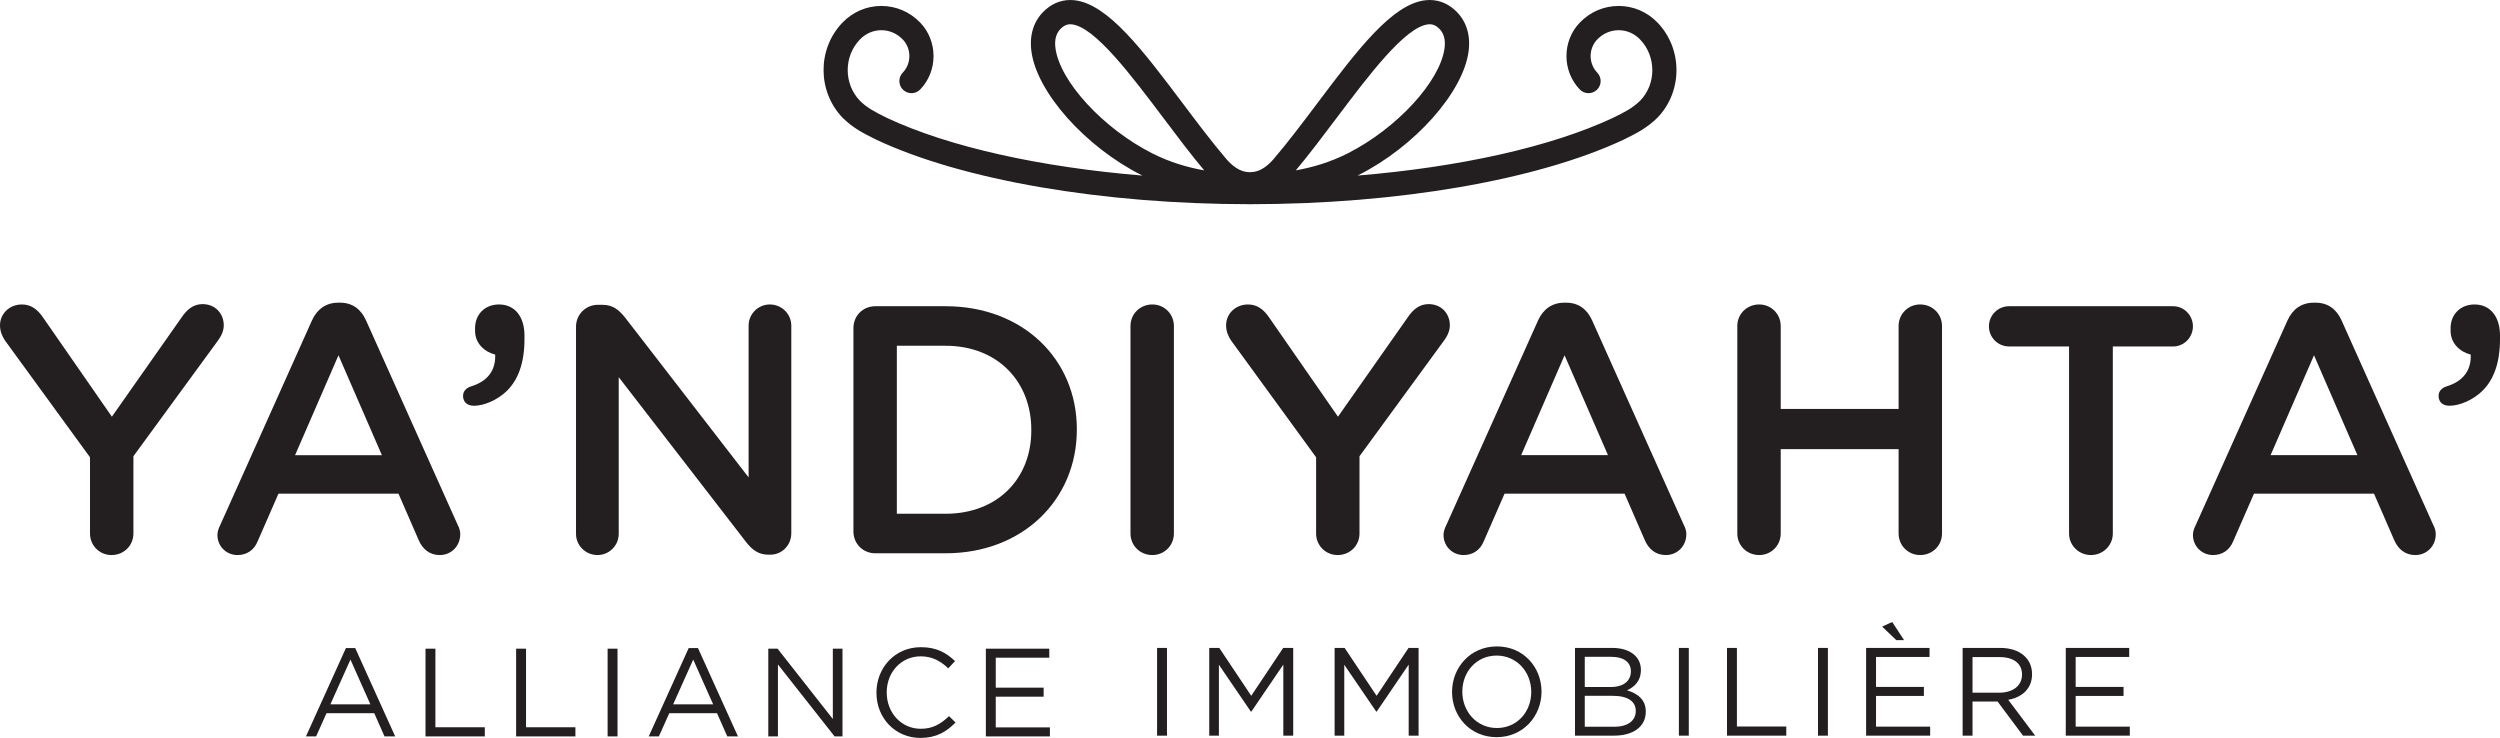 <svg xmlns="http://www.w3.org/2000/svg" id="IMMOSTAR" viewBox="0 0 618.368 182.521"><rect x="-86.33" y="-72.979" width="792" height="346.318" style="fill: none; stroke-width: 0px;"></rect><g><path d="M370.255,159.891c-6.602,0-11.096,5.24-11.096,11.254s4.432,11.19,11.034,11.19,11.1-5.238,11.1-11.252-4.434-11.192-11.038-11.192ZM370.255,180.073c-4.96,0-8.554-4.03-8.554-8.99s3.532-8.928,8.492-8.928,8.558,4.03,8.558,8.99-3.536,8.928-8.496,8.928Z" style="fill: #231f20; stroke-width: 0px;"></path><rect x="286.2" y="160.263" width="2.448" height="21.7" style="fill: #231f20; stroke-width: 0px;"></rect><polygon points="309.489 172.105 301.583 160.263 299.103 160.263 299.103 181.963 301.491 181.963 301.491 164.417 309.395 176.011 309.519 176.011 317.425 164.387 317.425 181.963 319.873 181.963 319.873 160.263 317.393 160.263 309.489 172.105" style="fill: #231f20; stroke-width: 0px;"></polygon><polygon points="340.497 172.105 332.591 160.263 330.111 160.263 330.111 181.963 332.499 181.963 332.499 164.417 340.403 176.011 340.527 176.011 348.433 164.387 348.433 181.963 350.882 181.963 350.882 160.263 348.401 160.263 340.497 172.105" style="fill: #231f20; stroke-width: 0px;"></polygon><polygon points="468.027 153.847 465.548 154.993 469.051 158.341 470.973 158.341 468.027 153.847" style="fill: #231f20; stroke-width: 0px;"></polygon><path d="M502.623,166.743c0-3.906-3.068-6.48-7.842-6.48h-9.332v21.7h2.45v-8.432h6.2l6.292,8.432h3.008l-6.666-8.866c3.41-.62,5.89-2.728,5.89-6.354ZM487.899,171.331v-8.804h6.696c3.502,0,5.548,1.612,5.548,4.308,0,2.822-2.324,4.496-5.58,4.496h-6.664Z" style="fill: #231f20; stroke-width: 0px;"></path><polygon points="513.411 172.137 525.253 172.137 525.253 169.905 513.411 169.905 513.411 162.495 526.649 162.495 526.649 160.263 510.963 160.263 510.963 181.963 526.803 181.963 526.803 179.731 513.411 179.731 513.411 172.137" style="fill: #231f20; stroke-width: 0px;"></polygon><polygon points="464.029 172.137 475.871 172.137 475.871 169.905 464.029 169.905 464.029 162.495 477.265 162.495 477.265 160.263 461.579 160.263 461.579 181.963 477.421 181.963 477.421 179.731 464.029 179.731 464.029 172.137" style="fill: #231f20; stroke-width: 0px;"></polygon><rect x="449.677" y="160.263" width="2.448" height="21.7" style="fill: #231f20; stroke-width: 0px;"></rect><rect x="415.267" y="160.263" width="2.448" height="21.7" style="fill: #231f20; stroke-width: 0px;"></rect><polygon points="429.619 160.263 427.171 160.263 427.171 181.963 441.833 181.963 441.833 179.701 429.619 179.701 429.619 160.263" style="fill: #231f20; stroke-width: 0px;"></polygon><path d="M402.433,170.741c1.706-.744,3.442-2.2,3.442-5.052,0-3.318-2.79-5.426-7.068-5.426h-9.238v21.7h9.64c4.744,0,7.874-2.2,7.874-5.952,0-3.006-2.076-4.494-4.65-5.27ZM391.987,162.465h6.602c3.1,0,4.806,1.394,4.806,3.564,0,2.574-2.046,3.906-4.992,3.906h-6.416v-7.47ZM399.272,179.763h-7.284v-7.658h6.85c3.782,0,5.766,1.364,5.766,3.752,0,2.448-2.046,3.906-5.332,3.906Z" style="fill: #231f20; stroke-width: 0px;"></path><polygon points="205.998 177.841 192.328 160.449 190.034 160.449 190.034 182.149 192.42 182.149 192.42 164.355 206.432 182.149 208.386 182.149 208.386 160.449 205.998 160.449 205.998 177.841" style="fill: #231f20; stroke-width: 0px;"></polygon><path d="M85.564,160.293l-9.888,21.856h2.512l2.572-5.734h11.812l2.542,5.734h2.634l-9.888-21.856h-2.296ZM81.72,174.213l4.962-11.066,4.928,11.066h-9.89Z" style="fill: #231f20; stroke-width: 0px;"></path><path d="M170.348,160.293l-9.888,21.856h2.51l2.574-5.734h11.81l2.542,5.734h2.636l-9.89-21.856h-2.294ZM166.504,174.213l4.96-11.066,4.93,11.066h-9.89Z" style="fill: #231f20; stroke-width: 0px;"></path><polygon points="130.112 160.449 127.662 160.449 127.662 182.149 142.326 182.149 142.326 179.885 130.112 179.885 130.112 160.449" style="fill: #231f20; stroke-width: 0px;"></polygon><rect x="150.292" y="160.449" width="2.45" height="21.7" style="fill: #231f20; stroke-width: 0px;"></rect><polygon points="107.698 160.449 105.25 160.449 105.25 182.149 119.912 182.149 119.912 179.885 107.698 179.885 107.698 160.449" style="fill: #231f20; stroke-width: 0px;"></polygon><path d="M227.73,180.259c-4.774,0-8.402-3.938-8.402-8.96v-.062c0-4.99,3.596-8.896,8.402-8.896,2.944,0,4.99,1.238,6.82,2.974l1.674-1.798c-2.17-2.046-4.526-3.44-8.464-3.44-6.386,0-10.974,5.084-10.974,11.222v.062c0,6.23,4.62,11.16,10.882,11.16,3.936,0,6.416-1.52,8.68-3.814l-1.612-1.58c-2.078,1.984-4.03,3.132-7.006,3.132Z" style="fill: #231f20; stroke-width: 0px;"></path><polygon points="246.298 172.323 258.14 172.323 258.14 170.091 246.298 170.091 246.298 162.681 259.534 162.681 259.534 160.449 243.848 160.449 243.848 182.149 259.69 182.149 259.69 179.917 246.298 179.917 246.298 172.323" style="fill: #231f20; stroke-width: 0px;"></polygon><path d="M336.27,131.964v-19.118l20.864-28.548c.786-1.046,1.484-2.356,1.484-3.84,0-2.882-2.094-5.238-5.238-5.238-2.268,0-3.84,1.31-5.15,3.23l-17.286,24.618-17.022-24.53c-1.31-1.922-2.882-3.23-5.238-3.23-3.056,0-5.414,2.268-5.414,5.15,0,1.484.524,2.706,1.222,3.754l21.04,28.896v18.856c0,2.968,2.358,5.326,5.326,5.326,3.054,0,5.412-2.358,5.412-5.326Z" style="fill: #231f20; stroke-width: 0px;"></path><path d="M285.034,75.308c-3.056,0-5.412,2.356-5.412,5.324v51.332c0,2.968,2.356,5.326,5.412,5.326,2.968,0,5.326-2.358,5.326-5.326v-51.332c0-2.968-2.358-5.324-5.326-5.324Z" style="fill: #231f20; stroke-width: 0px;"></path><path d="M417.11,132.14c0-.7-.174-1.484-.612-2.27l-22.698-50.634c-1.222-2.706-3.316-4.366-6.372-4.366h-.524c-3.056,0-5.238,1.66-6.46,4.366l-22.698,50.634c-.436.872-.698,1.658-.698,2.444,0,2.794,2.182,4.976,4.976,4.976,2.27,0,4.102-1.222,4.976-3.404l5.15-11.786h29.682l4.976,11.436c.96,2.27,2.706,3.754,5.238,3.754,2.882,0,5.064-2.27,5.064-5.15ZM376.254,112.584l10.738-24.706,10.738,24.706h-21.476Z" style="fill: #231f20; stroke-width: 0px;"></path><path d="M233.876,75.744h-17.372c-3.056,0-5.412,2.356-5.412,5.412v50.284c0,3.056,2.356,5.414,5.412,5.414h17.372c19.206,0,32.476-13.358,32.476-30.556v-.174c0-17.198-13.27-30.38-32.476-30.38ZM255.09,106.474c0,11.96-8.38,20.602-21.214,20.602h-12.046v-41.554h12.046c12.834,0,21.214,8.816,21.214,20.776v.176Z" style="fill: #231f20; stroke-width: 0px;"></path><path d="M190.49,137.202c2.968,0,5.236-2.356,5.236-5.324v-51.332c0-2.882-2.356-5.238-5.324-5.238-2.882,0-5.238,2.356-5.238,5.238v37.538l-30.556-39.546c-1.484-1.834-2.968-3.144-5.586-3.144h-1.136c-3.054,0-5.412,2.444-5.412,5.412v51.246c0,2.88,2.358,5.238,5.326,5.238,2.88,0,5.238-2.358,5.238-5.238v-38.762l31.428,40.682c1.484,1.922,3.054,3.23,5.586,3.23h.438Z" style="fill: #231f20; stroke-width: 0px;"></path><path d="M474.939,75.306c-2.968,0-5.326,2.358-5.326,5.326v20.516h-29.158v-20.516c0-2.968-2.358-5.326-5.326-5.326-3.054,0-5.412,2.358-5.412,5.326v51.332c0,2.968,2.358,5.326,5.412,5.326,2.968,0,5.326-2.358,5.326-5.326v-20.864h29.158v20.864c0,2.968,2.358,5.326,5.326,5.326,3.054,0,5.412-2.358,5.412-5.326v-51.332c0-2.968-2.358-5.326-5.412-5.326Z" style="fill: #231f20; stroke-width: 0px;"></path><path d="M537.529,75.743h-40.594c-2.794,0-4.978,2.27-4.978,4.976,0,2.708,2.184,4.978,4.978,4.978h14.84v46.268c0,2.968,2.444,5.326,5.412,5.326s5.414-2.358,5.414-5.326v-46.268h14.928c2.706,0,4.888-2.27,4.888-4.978,0-2.706-2.182-4.976-4.888-4.976Z" style="fill: #231f20; stroke-width: 0px;"></path><path d="M55.348,80.459c0-2.882-2.094-5.238-5.238-5.238-2.27,0-3.84,1.308-5.15,3.23l-17.286,24.618-17.022-24.532c-1.31-1.92-2.882-3.23-5.238-3.23-3.056,0-5.414,2.27-5.414,5.152,0,1.484.524,2.706,1.222,3.752l21.04,28.898v18.856c0,2.968,2.358,5.326,5.326,5.326,3.054,0,5.412-2.358,5.412-5.326v-19.118l20.864-28.548c.786-1.048,1.484-2.356,1.484-3.84Z" style="fill: #231f20; stroke-width: 0px;"></path><path d="M129.728,82.989c0-4.714-2.444-7.682-6.286-7.682-3.578,0-5.936,2.532-5.936,5.85v.698c0,3.142,2.444,5.238,4.976,5.848.176,3.93-1.92,6.636-5.936,7.858-1.134.35-2.008,1.134-2.008,2.358,0,1.396.874,2.444,2.706,2.444,2.444,0,5.85-1.398,8.206-3.754,2.708-2.706,4.278-6.81,4.278-12.746v-.874Z" style="fill: #231f20; stroke-width: 0px;"></path><path d="M113.84,132.138c0-.698-.174-1.484-.612-2.27l-22.698-50.634c-1.222-2.706-3.316-4.364-6.372-4.364h-.524c-3.056,0-5.238,1.658-6.46,4.364l-22.698,50.634c-.436.874-.698,1.66-.698,2.446,0,2.792,2.182,4.976,4.976,4.976,2.27,0,4.102-1.222,4.976-3.406l5.15-11.784h29.682l4.976,11.436c.96,2.27,2.706,3.754,5.238,3.754,2.882,0,5.064-2.27,5.064-5.152ZM72.984,112.585l10.738-24.706,10.738,24.706h-21.476Z" style="fill: #231f20; stroke-width: 0px;"></path><path d="M579.171,79.236c-1.222-2.706-3.318-4.366-6.374-4.366h-.524c-3.054,0-5.238,1.66-6.46,4.366l-22.698,50.634c-.436.872-.698,1.658-.698,2.444,0,2.794,2.182,4.976,4.976,4.976,2.27,0,4.104-1.222,4.976-3.404l5.15-11.786h29.682l4.976,11.436c.962,2.27,2.708,3.754,5.24,3.754,2.88,0,5.062-2.27,5.062-5.15,0-.7-.174-1.484-.61-2.27l-22.698-50.634ZM561.623,112.584l10.738-24.706,10.738,24.706h-21.476Z" style="fill: #231f20; stroke-width: 0px;"></path><path d="M612.082,75.308c-3.578,0-5.936,2.532-5.936,5.848v.698c0,3.144,2.444,5.238,4.976,5.85.174,3.928-1.92,6.634-5.936,7.856-1.134.35-2.008,1.136-2.008,2.358,0,1.396.874,2.444,2.706,2.444,2.444,0,5.85-1.396,8.206-3.754,2.706-2.706,4.278-6.808,4.278-12.746v-.872c0-4.714-2.444-7.682-6.286-7.682Z" style="fill: #231f20; stroke-width: 0px;"></path><path d="M309.184,50.508c36.487,0,70.986-5.944,92.336-15.925,3.564-1.749,5.909-2.987,8.466-5.493,6.247-6.478,6.247-17.019.001-23.496-2.562-2.658-5.978-4.122-9.616-4.122s-7.054,1.464-9.615,4.122c-4.396,4.559-4.396,11.977,0,16.536,1.15,1.195,3.05,1.228,4.241.077,1.193-1.149,1.228-3.049.077-4.241-2.182-2.263-2.182-5.945.001-8.208,1.421-1.475,3.302-2.286,5.296-2.286s3.875.811,5.297,2.286c4.032,4.182,4.032,10.986.06,15.106-1.895,1.855-3.745,2.809-6.8,4.308-15.32,7.162-37.876,12.169-63.143,14.253.079-.04.158-.073.237-.114,13.972-7.059,25.935-20.525,27.236-30.658.541-4.21-.676-7.762-3.519-10.273-2.025-1.789-4.455-2.596-7.047-2.333-8.309.844-16.931,12.302-26.915,25.57-3.545,4.71-7.21,9.58-10.701,13.663-1.423,1.664-2.897,2.711-4.329,3.1-.427.107-.846.174-1.274.2-.127.005-.452.005-.486.006l-.123-.007c-.398-.025-.815-.092-1.19-.186-1.486-.401-2.959-1.448-4.381-3.111-3.493-4.085-7.159-8.957-10.705-13.67C282.604,12.348,273.983.892,265.676.049c-2.591-.262-5.021.545-7.047,2.333-2.844,2.511-4.061,6.064-3.519,10.273,1.302,10.133,13.266,23.6,27.236,30.657.082.041.163.076.244.117-25.278-2.079-47.828-7.077-63.098-14.214-3.362-1.652-5.026-2.562-6.791-4.288-4.032-4.182-4.032-10.986.001-15.168,1.421-1.475,3.302-2.286,5.296-2.286s3.875.811,5.297,2.286c2.182,2.263,2.182,5.945,0,8.208-1.15,1.192-1.116,3.092.077,4.241,1.192,1.15,3.093,1.118,4.241-.077,4.396-4.559,4.396-11.977.001-16.536-2.562-2.658-5.978-4.122-9.616-4.122s-7.054,1.464-9.615,4.122c-6.247,6.478-6.247,17.019.06,23.558,2.522,2.469,4.856,3.705,8.456,5.473,21.278,9.946,55.777,15.884,92.284,15.884ZM330.572,29.226c7.982-10.607,17.029-22.63,22.727-23.208.119-.013.236-.019.352-.019.772,0,1.438.279,2.118.88,1.319,1.165,1.822,2.804,1.539,5.01-1.057,8.224-11.818,19.918-23.99,26.067-4.368,2.206-8.751,3.467-12.797,4.18,3.333-3.983,6.744-8.516,10.051-12.91ZM261.061,11.89c-.284-2.207.22-3.846,1.539-5.011.681-.601,1.346-.88,2.118-.88.115,0,.231.006.352.019,5.697.578,14.742,12.598,22.723,23.203,3.309,4.396,6.721,8.931,10.056,12.915-4.046-.713-8.429-1.974-12.797-4.18-12.172-6.149-22.934-17.843-23.99-26.066Z" style="fill: #231f20; stroke-width: 0px;"></path></g></svg>